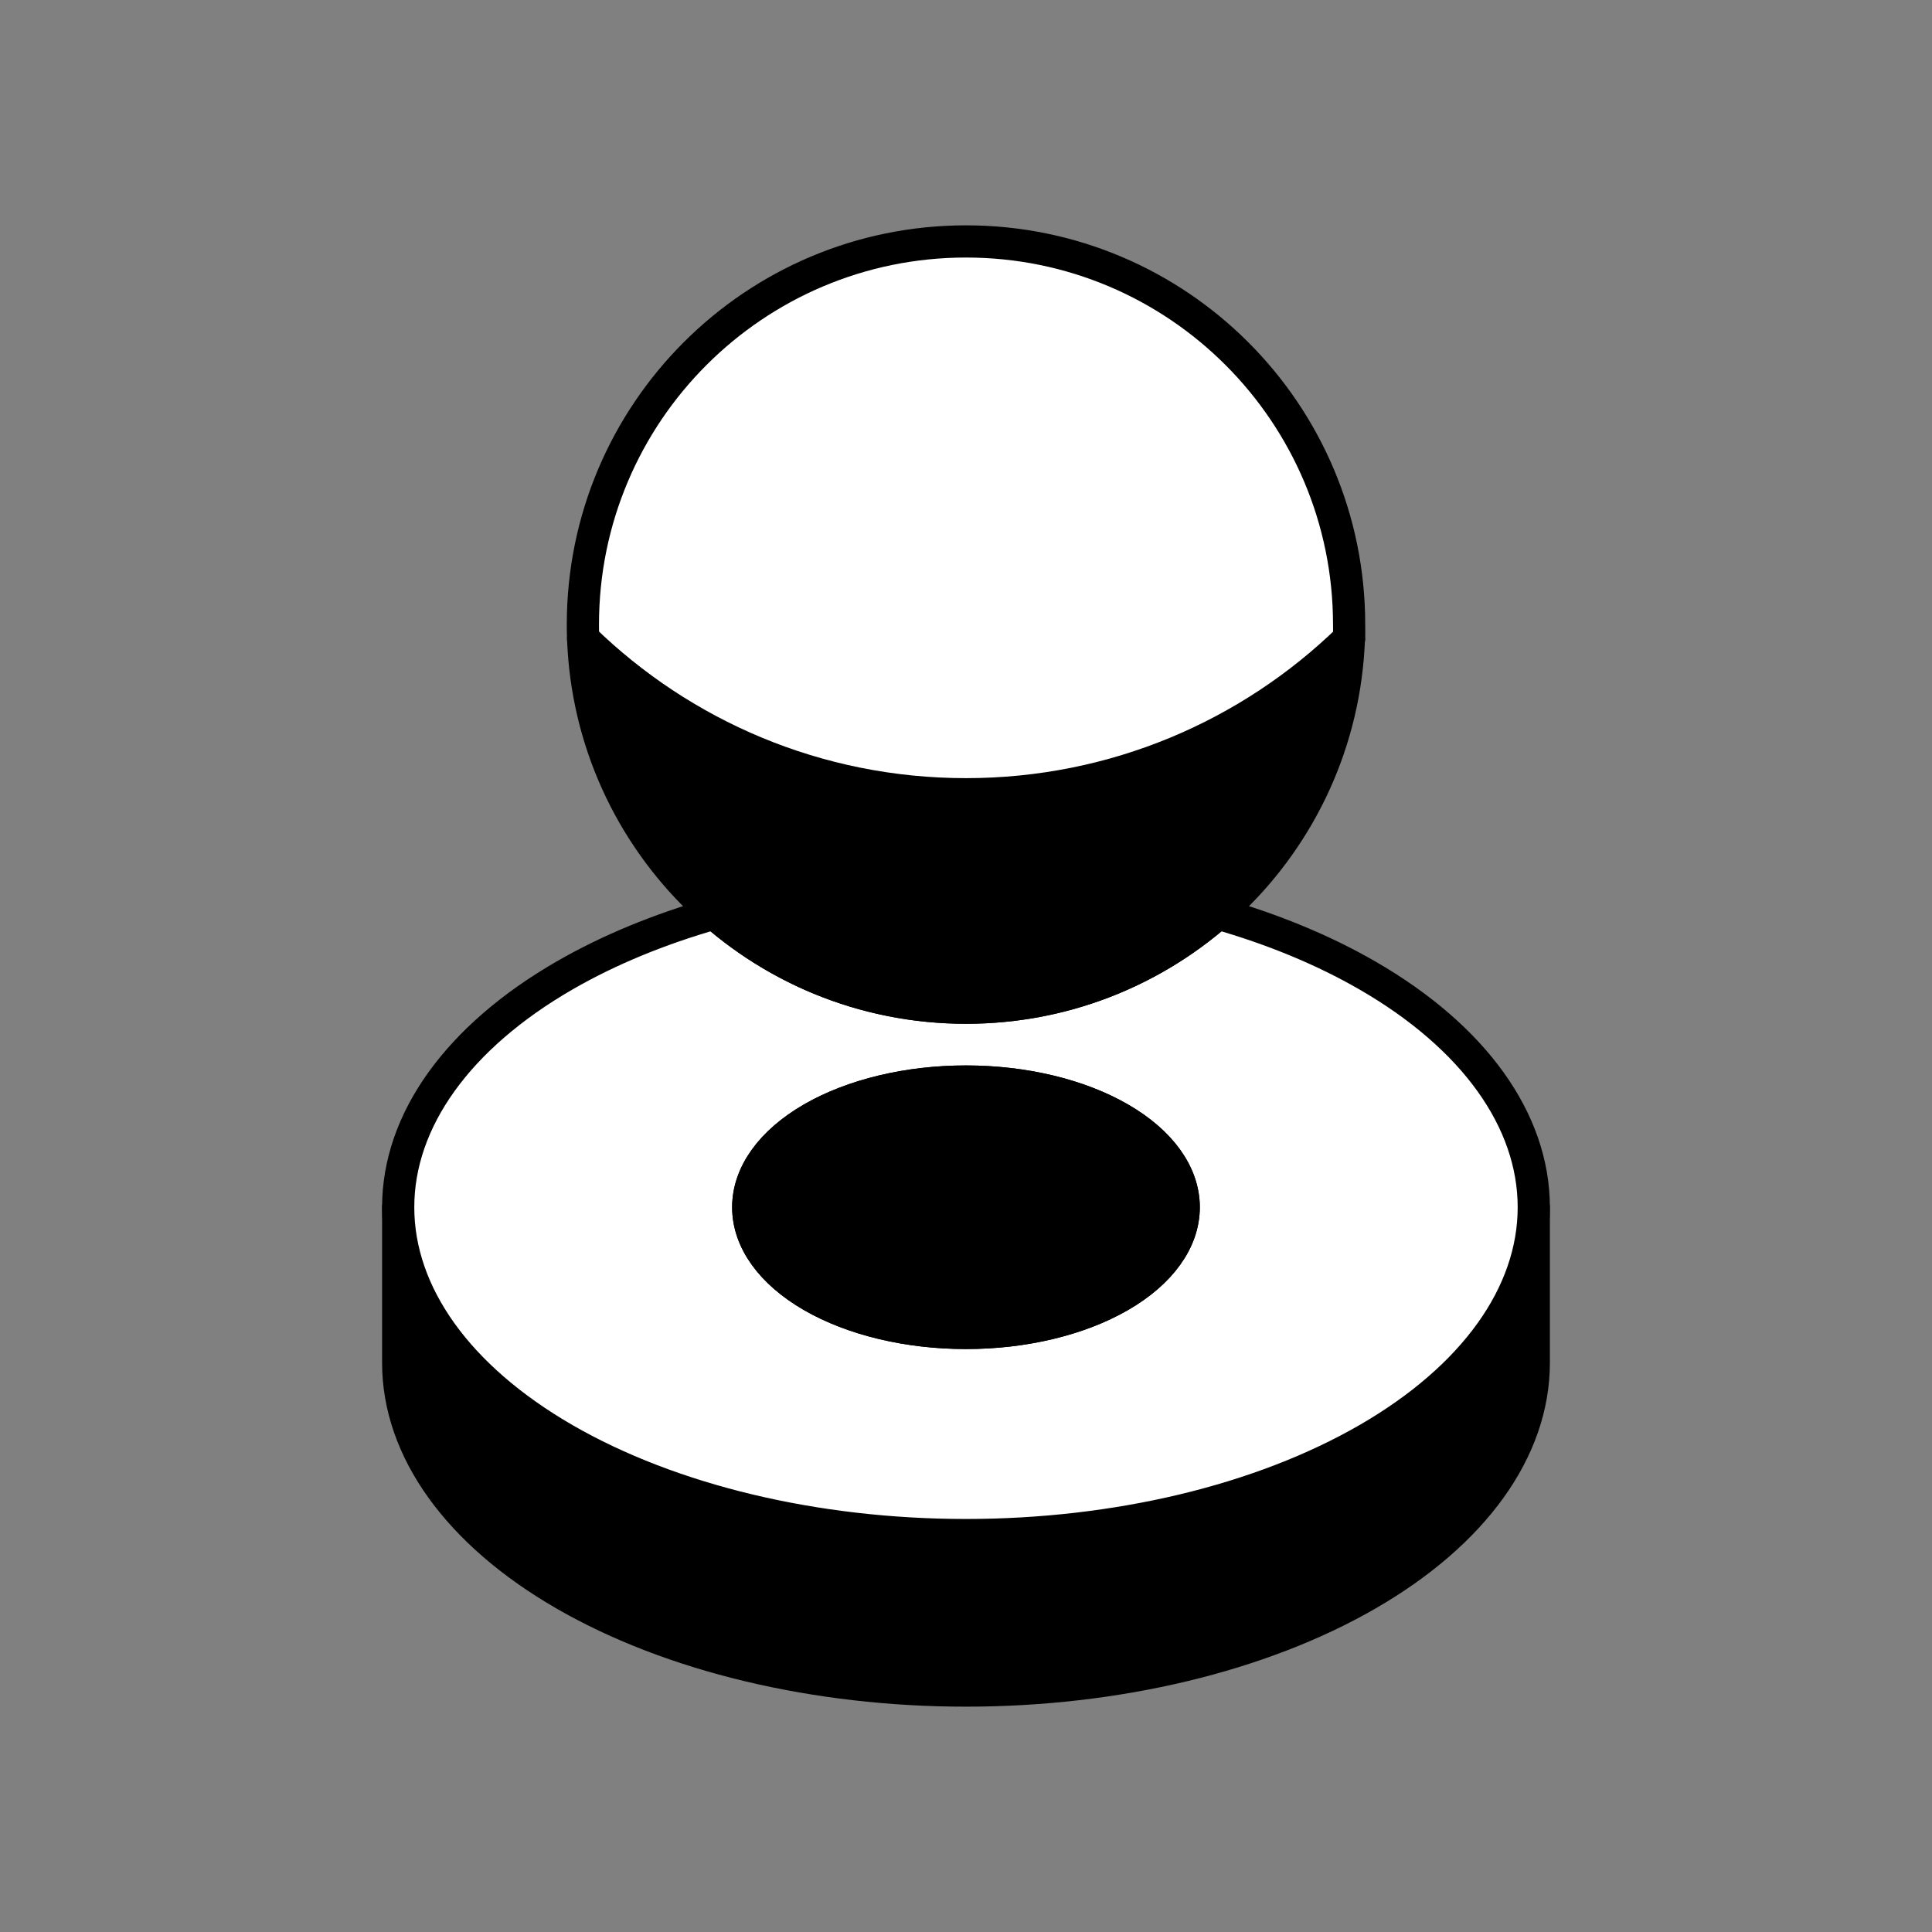 <svg width="60" height="60" viewBox="0 0 60 60" fill="none" xmlns="http://www.w3.org/2000/svg">
<rect x="0" y="0" width="60" height="60" fill="#808080" stroke="none"/>
<path d="M17.531 49.52C20.838 51.429 25.323 52.502 29.999 52.502C34.676 52.502 39.161 51.429 42.468 49.52C45.775 47.611 47.633 45.022 47.633 42.322V37.499C47.63 40.197 45.773 42.784 42.468 44.691C39.161 46.6 34.676 47.673 29.999 47.673C25.323 47.673 20.838 46.6 17.531 44.691C14.224 42.782 12.366 40.193 12.366 37.493V42.322C12.366 45.022 14.224 47.611 17.531 49.52Z" fill="#292524" style="fill:#292524;fill:color(display-p3 0.161 0.145 0.141);fill-opacity:1;"/>
<path d="M12.366 37.493C12.366 40.193 14.224 42.782 17.531 44.691C20.838 46.6 25.323 47.673 29.999 47.673C34.676 47.673 39.161 46.6 42.468 44.691C45.773 42.784 47.63 40.197 47.633 37.499V42.322C47.633 45.022 45.775 47.611 42.468 49.52C39.161 51.429 34.676 52.502 29.999 52.502C25.323 52.502 20.838 51.429 17.531 49.52C14.224 47.611 12.366 45.022 12.366 42.322V37.493ZM12.366 37.493V37.493Z" stroke="#292524" style="stroke:#292524;stroke:color(display-p3 0.161 0.145 0.141);stroke-opacity:1;" stroke-linecap="round" stroke-linejoin="round"/>
<path fill-rule="evenodd" clip-rule="evenodd" d="M17.531 30.295C18.903 29.503 20.478 28.855 22.185 28.368C24.276 30.191 27.009 31.294 30.001 31.294C32.992 31.294 35.725 30.191 37.816 28.368C39.522 28.855 41.096 29.503 42.468 30.295C45.775 32.204 47.633 34.793 47.633 37.493C47.633 40.193 45.775 42.782 42.468 44.691C39.161 46.6 34.676 47.673 29.999 47.673C25.323 47.673 20.838 46.6 17.531 44.691C14.224 42.782 12.366 40.193 12.366 37.493C12.366 34.793 14.224 32.204 17.531 30.295ZM29.999 41.396C28.206 41.396 26.485 40.985 25.217 40.253C23.949 39.52 23.237 38.528 23.237 37.492C23.237 36.457 23.949 35.464 25.217 34.732C26.485 33.999 28.206 33.588 29.999 33.588C31.793 33.588 33.513 33.999 34.781 34.732C36.049 35.464 36.761 36.457 36.761 37.492C36.761 38.528 36.049 39.52 34.781 40.253C33.513 40.985 31.793 41.396 29.999 41.396Z" fill="white" stroke="#292524" style="fill:white;fill-opacity:1;stroke:#292524;stroke:color(display-p3 0.161 0.145 0.141);stroke-opacity:1;" stroke-linecap="round" stroke-linejoin="round"/>
<path d="M25.218 40.253C26.486 40.985 28.206 41.396 30 41.396C31.793 41.396 33.513 40.985 34.781 40.253C36.05 39.521 36.762 38.528 36.762 37.492C36.762 36.457 36.05 35.464 34.781 34.732C33.513 34 31.793 33.588 30 33.588C28.206 33.588 26.486 34 25.218 34.732C23.95 35.464 23.237 36.457 23.237 37.492C23.237 38.528 23.95 39.521 25.218 40.253Z" fill="#292524" stroke="#292524" style="fill:#292524;fill:color(display-p3 0.161 0.145 0.141);fill-opacity:1;stroke:#292524;stroke:color(display-p3 0.161 0.145 0.141);stroke-opacity:1;" stroke-linecap="round" stroke-linejoin="round"/>
<path d="M18.11 19.835C18.341 26.203 23.576 31.295 30.001 31.295C36.423 31.295 41.657 26.206 41.891 19.84C38.821 22.827 34.621 24.666 30 24.666C25.375 24.666 21.181 22.825 18.11 19.835Z" fill="#EAB308" stroke="#292524" style="fill:#EAB308;fill:color(display-p3 0.918 0.702 0.031);fill-opacity:1;stroke:#292524;stroke:color(display-p3 0.161 0.145 0.141);stroke-opacity:1;" stroke-linecap="round" stroke-linejoin="round"/>
<path d="M18.109 19.833C18.104 19.688 18.102 19.543 18.102 19.396C18.102 12.825 23.429 7.498 30 7.498C36.571 7.498 41.898 12.825 41.898 19.396C41.898 19.543 41.903 19.688 41.898 19.833C38.827 22.824 34.625 24.666 30 24.666C25.375 24.666 21.18 22.824 18.109 19.833Z" fill="white" stroke="#292524" style="fill:white;fill-opacity:1;stroke:#292524;stroke:color(display-p3 0.161 0.145 0.141);stroke-opacity:1;" stroke-linecap="round" stroke-linejoin="round"/>
</svg>

